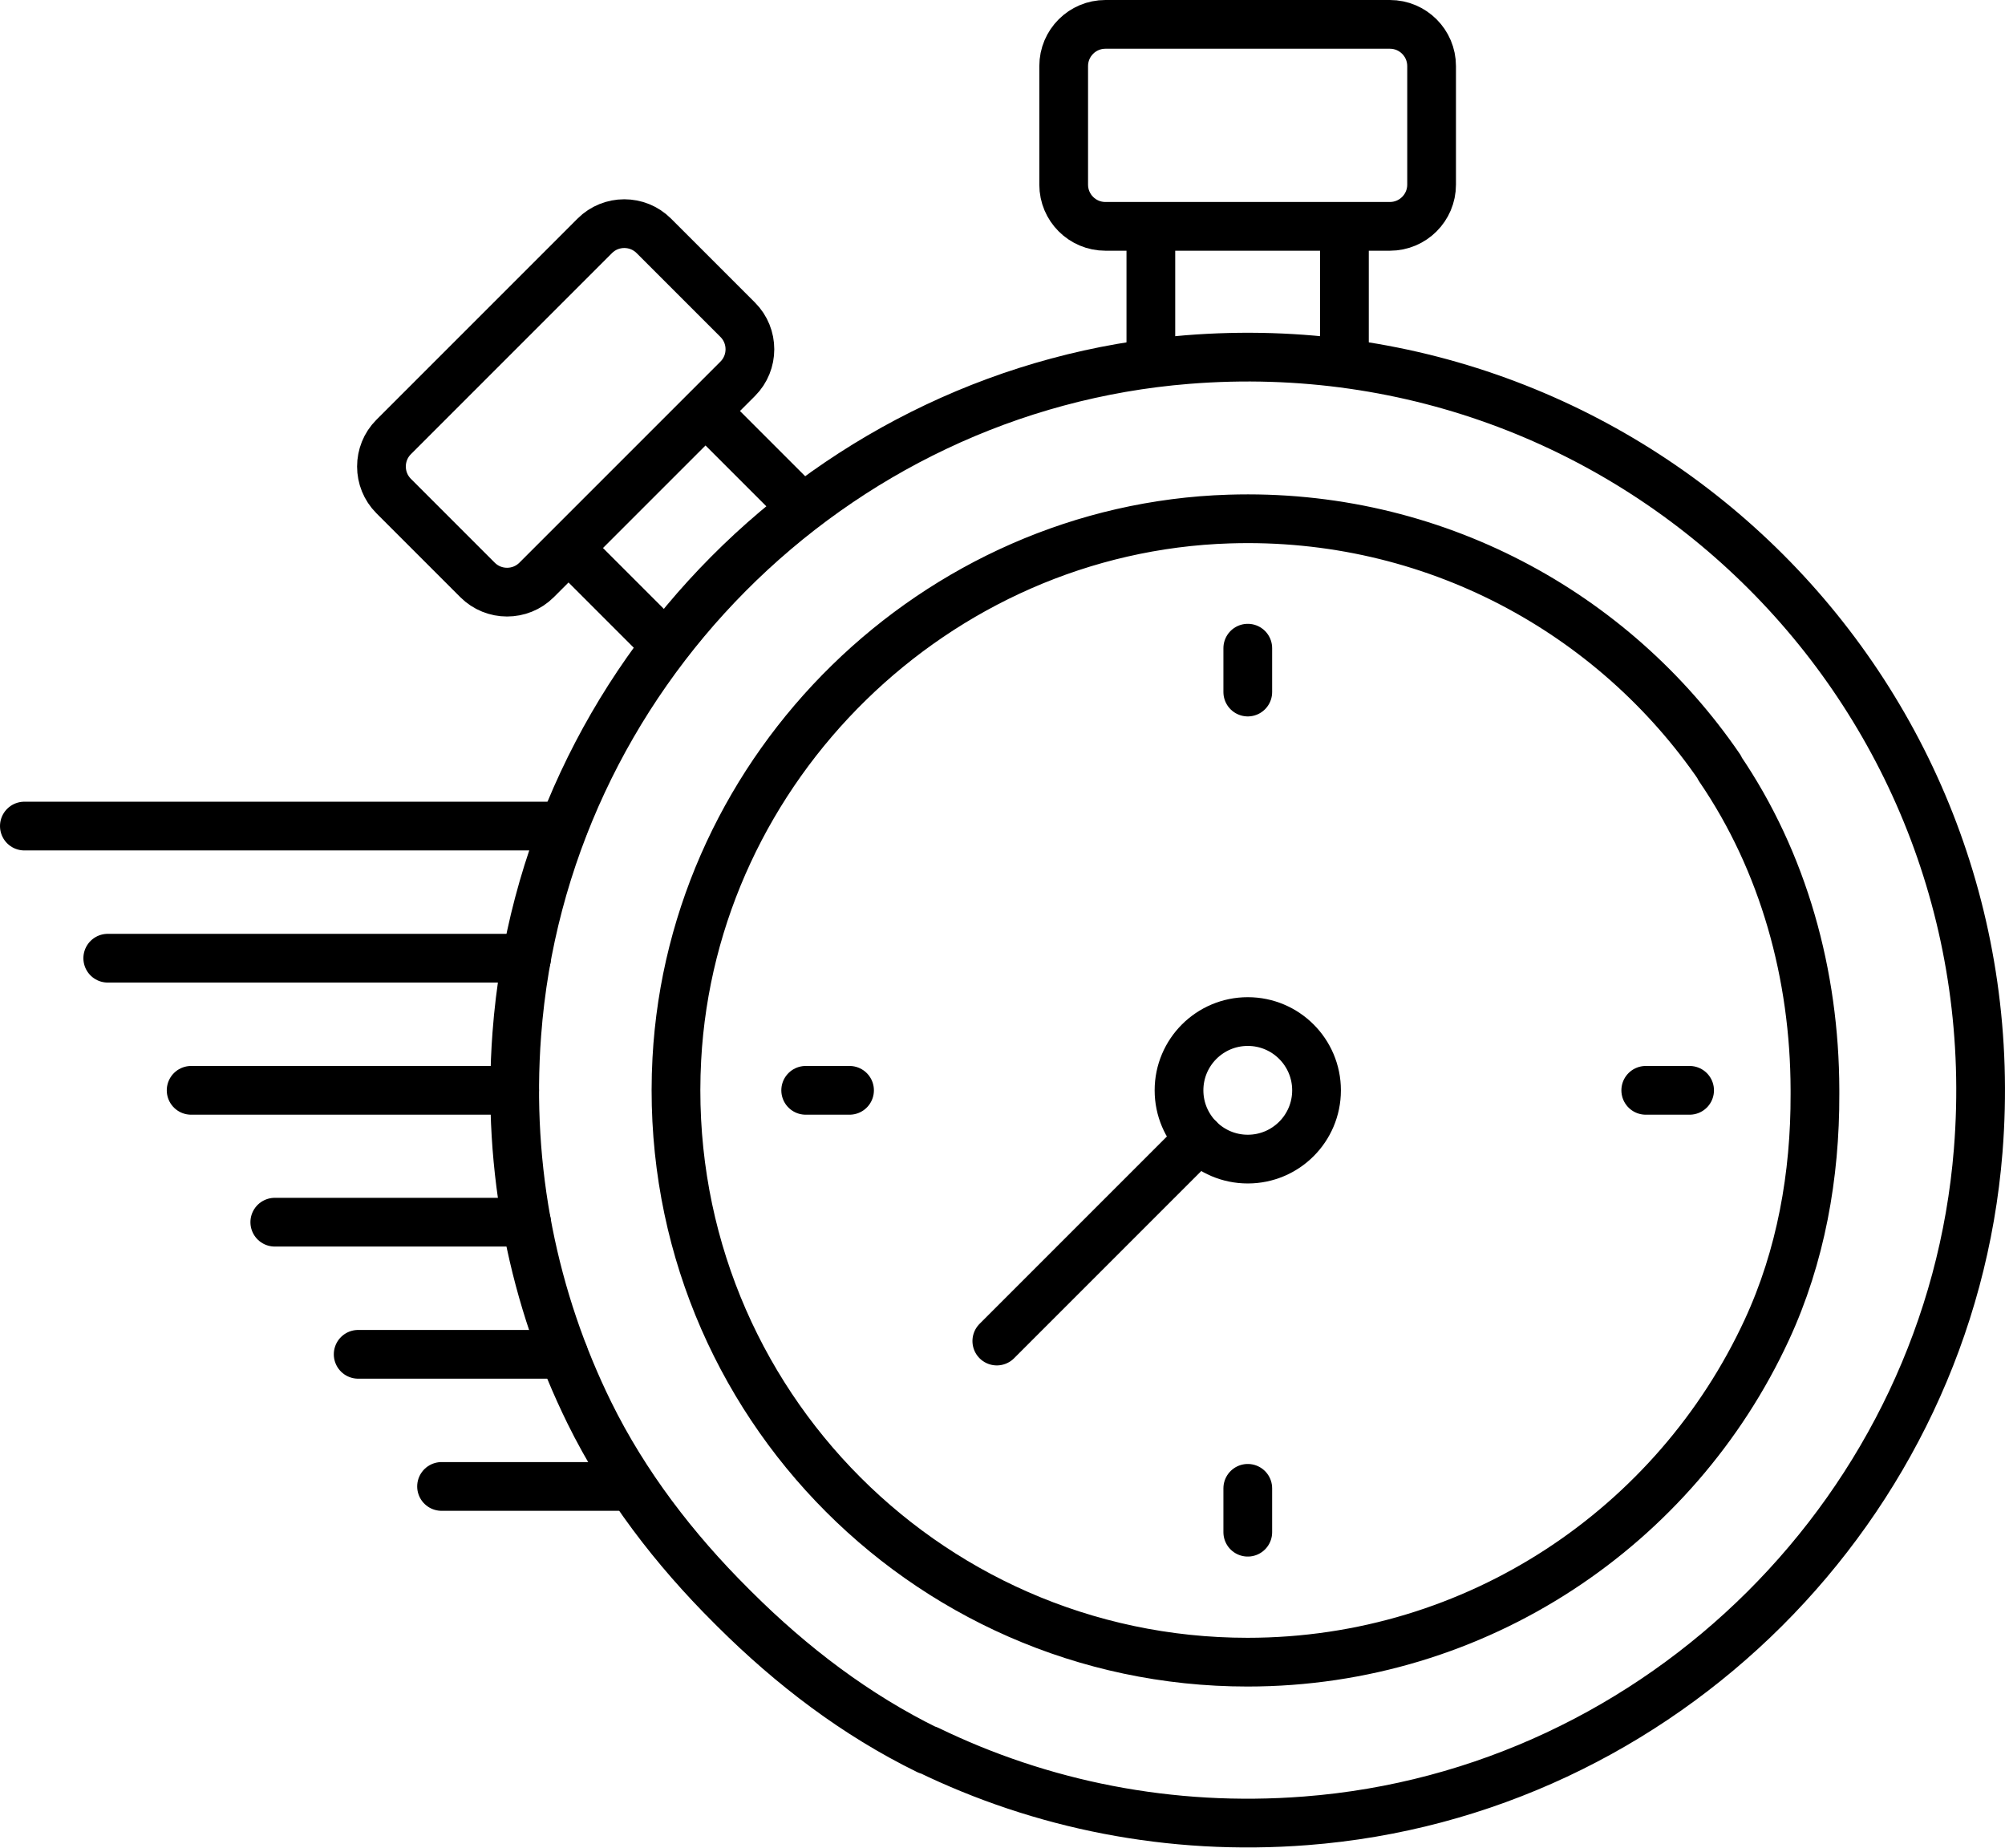 <?xml version="1.0" encoding="UTF-8"?>
<svg id="Layer_2" data-name="Layer 2" xmlns="http://www.w3.org/2000/svg" viewBox="0 0 74.06 68.24">
  <defs>
    <style>
      .cls-1 {
        fill: none;
        stroke: #000;
        stroke-linecap: round;
        stroke-linejoin: round;
        stroke-width: 1.8px;
      }
    </style>
  </defs>
  <g id="Layer_1-2" data-name="Layer 1">
    <g>
      <path class="cls-1" d="M26.26,15.38l3.24,3.24M24.25,23.49l-2.94-2.94M16.65,14.03l-2.11,2.11c-.6.6-.6,1.58,0,2.18l3.1,3.1c.6.6,1.58.6,2.18,0l7.43-7.43c.6-.6.6-1.58,0-2.18l-3.1-3.1c-.6-.6-1.58-.6-2.18,0l-1.71,1.71-3.61,3.61ZM42.51,13.19v-4.43M49.66,8.61v4.58M63.52,28.35c-3.92-5.73-10.6-9.42-18.12-9.18-10.83.34-19.82,9.13-20.4,19.95-.65,12.19,9.04,22.27,21.08,22.27,8.5,0,15.83-5.03,19.18-12.27,1.26-2.72,1.79-5.71,1.78-8.71v-.17c-.01-4.22-1.15-8.4-3.53-11.88Z"/>
      <path class="cls-1" d="M34.28,64.63c4.16,2.02,8.93,3.01,13.95,2.62,13.14-1.01,23.79-11.62,24.84-24.75,1.34-16.71-12.5-30.56-29.21-29.22-13.16,1.05-23.79,11.75-24.77,24.91-.38,5.04.63,9.82,2.68,13.99,1.31,2.66,3.14,5.04,5.24,7.13l.13.13c2.1,2.09,4.47,3.9,7.13,5.2ZM46.09,23.94v1.62M46.09,54.97v1.62M62.41,40.27h-1.62M31.38,40.27h-1.62"/>
      <circle class="cls-1" cx="46.09" cy="40.27" r="2.54"/>
      <path class="cls-1" d="M44.29,42.06l-7.47,7.47M51.34,8.36h-10.51c-.85,0-1.54-.69-1.54-1.54V2.44c0-.85.69-1.54,1.54-1.54h10.51c.85,0,1.54.69,1.54,1.54v4.38c0,.85-.69,1.54-1.54,1.54ZM19.01,40.27H7.06M20.82,30.51H.9M3.98,35.39h15.47M10.15,45.14h9.3M13.23,50.02h7.59M16.31,54.9h6.63"/>
    </g>
  </g>
</svg>